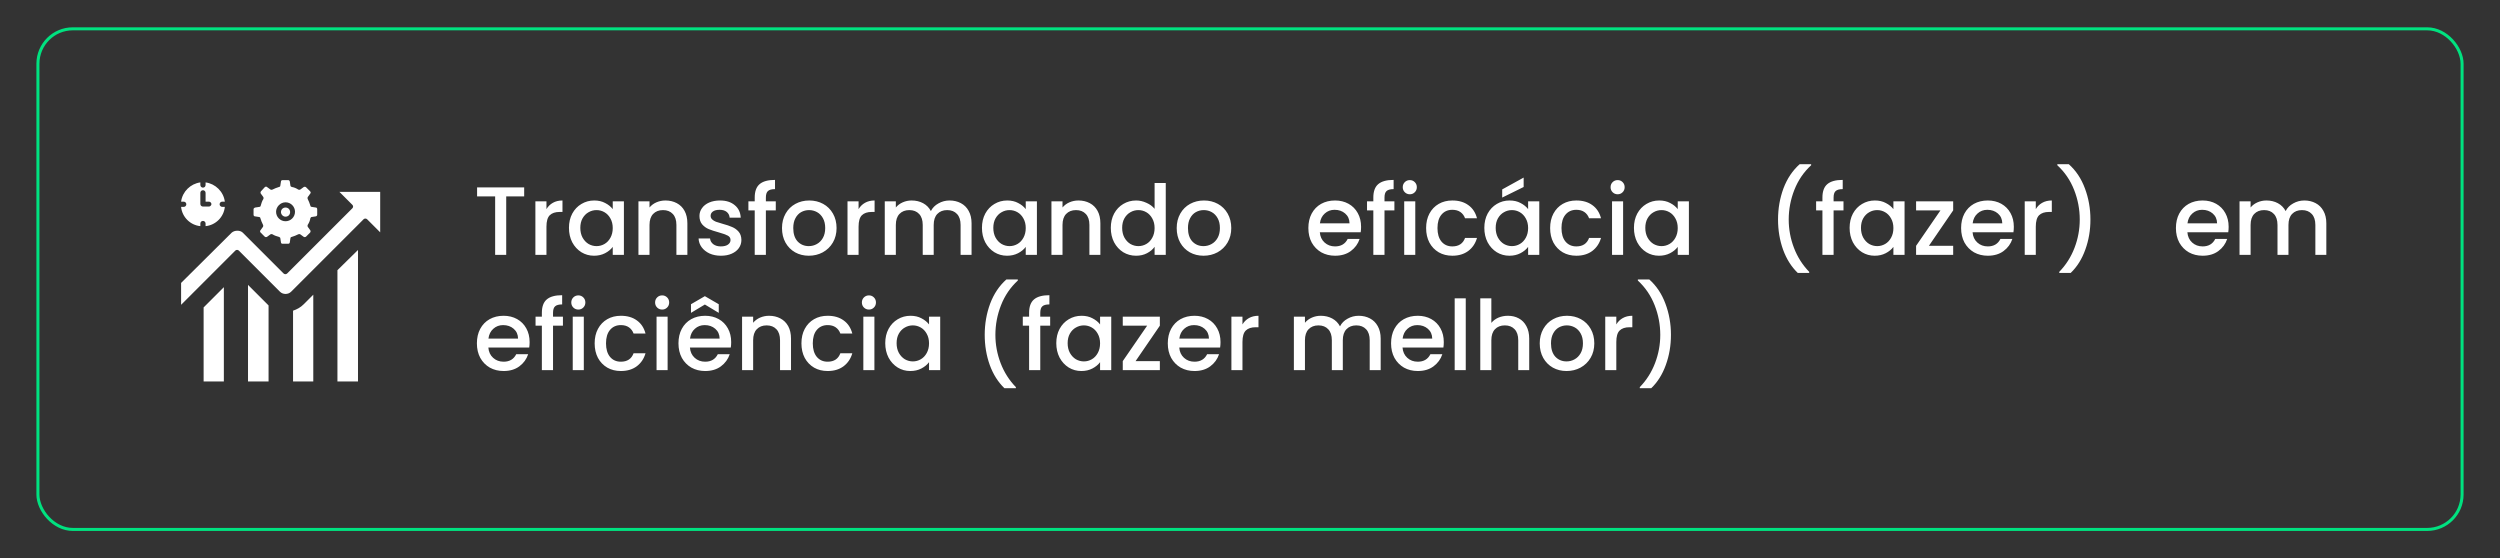 <svg xmlns="http://www.w3.org/2000/svg" fill="none" viewBox="0 0 824 184" height="184" width="824">
<rect x="0" y="0" width="824" height="184" fill="#333333" stroke="none"/>
<rect stroke="#00E280" rx="11.5" height="165" width="799" y="9.5" x="12.5"></rect>
<path fill="white" d="M94.114 71.415C94.974 71.415 95.62 70.77 95.62 69.909C95.62 69.049 94.974 68.403 94.114 68.403C93.253 68.403 92.608 69.049 92.608 69.909C92.608 70.662 93.253 71.415 94.114 71.415Z"></path>
<path fill="white" d="M84.002 71.308L85.4 71.523C85.615 71.523 85.83 71.738 85.83 71.953C86.046 72.706 86.368 73.459 86.691 74.105C86.799 74.32 86.799 74.535 86.691 74.75L85.83 75.933C85.615 76.148 85.723 76.471 85.938 76.686L87.229 77.977C87.444 78.192 87.767 78.192 87.982 78.085L89.165 77.224C89.38 77.117 89.596 77.117 89.811 77.224C90.456 77.655 91.209 77.87 91.962 78.085C92.177 78.192 92.392 78.3 92.392 78.515L92.608 79.914C92.608 80.236 92.93 80.344 93.145 80.344H94.974C95.297 80.344 95.512 80.129 95.512 79.914L95.727 78.515C95.727 78.3 95.942 78.085 96.158 78.085C96.911 77.87 97.664 77.547 98.309 77.224C98.524 77.117 98.74 77.117 98.955 77.224L100.138 78.085C100.353 78.192 100.676 78.192 100.891 77.977L102.182 76.686C102.397 76.471 102.397 76.148 102.289 75.933L101.429 74.75C101.321 74.535 101.321 74.32 101.429 74.105C101.859 73.459 102.182 72.706 102.289 71.953C102.397 71.738 102.505 71.523 102.72 71.523L104.118 71.308C104.441 71.2 104.549 70.985 104.549 70.77V68.941C104.549 68.618 104.333 68.403 104.118 68.403L102.72 68.188C102.505 68.188 102.289 67.973 102.289 67.758C102.074 67.005 101.752 66.251 101.429 65.606C101.321 65.391 101.321 65.176 101.429 64.961L102.289 63.777C102.505 63.562 102.397 63.239 102.182 63.024L100.891 61.733C100.676 61.518 100.353 61.518 100.138 61.626L98.955 62.486C98.74 62.594 98.524 62.594 98.309 62.486C97.664 62.056 96.911 61.733 96.158 61.626C95.942 61.518 95.727 61.411 95.727 61.196L95.512 59.797C95.405 59.474 95.189 59.367 94.974 59.367H93.145C92.823 59.367 92.608 59.582 92.608 59.797L92.392 61.196C92.392 61.411 92.177 61.626 91.962 61.626C91.209 61.841 90.456 62.164 89.811 62.486C89.596 62.594 89.38 62.594 89.165 62.486L87.982 61.626C87.767 61.411 87.444 61.518 87.229 61.733L86.046 63.024C85.83 63.239 85.83 63.562 85.938 63.777L86.799 64.961C86.906 65.176 86.906 65.391 86.799 65.606C86.368 66.251 86.153 67.005 85.938 67.758C85.938 67.973 85.723 68.188 85.508 68.188L84.109 68.403C83.786 68.511 83.571 68.726 83.571 68.941V70.77C83.571 71.093 83.786 71.308 84.002 71.308ZM94.114 66.682C95.835 66.682 97.233 68.08 97.233 69.802C97.233 71.523 95.835 72.921 94.114 72.921C92.392 72.921 90.994 71.523 90.994 69.802C90.994 68.188 92.392 66.682 94.114 66.682Z"></path>
<path fill="white" d="M111.864 63.239L116.167 67.542C116.274 67.65 116.382 67.865 116.382 68.08C116.382 68.295 116.274 68.511 116.167 68.618L94.652 90.133C94.329 90.456 93.791 90.456 93.468 90.133L80.021 76.686C79.161 75.826 77.332 75.826 76.364 76.686L59.69 93.253V100.461L77.547 82.603C77.87 82.28 78.408 82.28 78.73 82.603L92.285 96.158C93.253 97.126 94.974 97.126 95.942 96.158L119.824 72.276C120.147 71.953 120.685 71.953 121.008 72.276L125.311 76.579V63.239H111.864Z"></path>
<path fill="white" d="M73.782 125.741H67.112V101.321L73.782 94.651V125.741Z"></path>
<path fill="white" d="M111.218 125.741H117.996V82.388L111.218 89.058V125.741Z"></path>
<path fill="white" d="M103.258 125.741H96.588V102.397C97.879 101.967 99.062 101.321 100.03 100.353L103.258 97.126V125.741ZM88.52 125.741H81.743V93.898L88.197 100.353C88.305 100.461 88.412 100.568 88.52 100.676V125.741ZM72.383 67.327C72.383 66.897 72.706 66.467 73.244 66.467H74.105C73.674 63.132 70.985 60.55 67.758 60.12V60.98C67.758 61.411 67.435 61.841 66.897 61.841C66.467 61.841 66.036 61.518 66.036 60.98V60.12C62.809 60.55 60.12 63.132 59.69 66.467H60.55C60.98 66.467 61.411 66.789 61.411 67.327C61.411 67.758 61.088 68.188 60.55 68.188H59.69C60.012 71.523 62.702 74.212 66.036 74.535V73.674C66.036 73.244 66.359 72.814 66.897 72.814C67.327 72.814 67.758 73.136 67.758 73.674V74.535C71.093 74.212 73.782 71.523 74.105 68.188H73.136C72.706 68.08 72.383 67.758 72.383 67.327ZM68.833 68.08H66.897C66.467 68.08 66.036 67.758 66.036 67.22V63.562C66.036 63.132 66.359 62.702 66.897 62.702C67.327 62.702 67.758 63.024 67.758 63.562V66.467H68.833C69.264 66.467 69.694 66.789 69.694 67.327C69.586 67.758 69.264 68.08 68.833 68.08Z"></path>
<path fill="white" d="M172.768 61.76V64.736H166.848V84H163.2V64.736H157.248V61.76H172.768ZM180.111 68.928C180.644 68.032 181.348 67.339 182.223 66.848C183.119 66.336 184.175 66.08 185.391 66.08V69.856H184.463C183.033 69.856 181.945 70.219 181.199 70.944C180.473 71.669 180.111 72.928 180.111 74.72V84H176.463V66.368H180.111V68.928ZM187.528 75.104C187.528 73.333 187.89 71.765 188.616 70.4C189.362 69.035 190.365 67.979 191.624 67.232C192.904 66.464 194.312 66.08 195.848 66.08C197.234 66.08 198.44 66.357 199.464 66.912C200.509 67.445 201.341 68.117 201.96 68.928V66.368H205.64V84H201.96V81.376C201.341 82.208 200.498 82.901 199.432 83.456C198.365 84.011 197.149 84.288 195.784 84.288C194.269 84.288 192.882 83.904 191.624 83.136C190.365 82.347 189.362 81.259 188.616 79.872C187.89 78.464 187.528 76.875 187.528 75.104ZM201.96 75.168C201.96 73.952 201.704 72.896 201.192 72C200.701 71.104 200.05 70.421 199.24 69.952C198.429 69.483 197.554 69.248 196.616 69.248C195.677 69.248 194.802 69.483 193.992 69.952C193.181 70.4 192.52 71.072 192.008 71.968C191.517 72.843 191.272 73.888 191.272 75.104C191.272 76.32 191.517 77.387 192.008 78.304C192.52 79.221 193.181 79.925 193.992 80.416C194.824 80.885 195.698 81.12 196.616 81.12C197.554 81.12 198.429 80.885 199.24 80.416C200.05 79.947 200.701 79.264 201.192 78.368C201.704 77.451 201.96 76.384 201.96 75.168ZM219.327 66.08C220.714 66.08 221.951 66.368 223.039 66.944C224.149 67.52 225.013 68.373 225.631 69.504C226.25 70.635 226.559 72 226.559 73.6V84H222.943V74.144C222.943 72.565 222.549 71.36 221.759 70.528C220.97 69.675 219.893 69.248 218.527 69.248C217.162 69.248 216.074 69.675 215.263 70.528C214.474 71.36 214.079 72.565 214.079 74.144V84H210.431V66.368H214.079V68.384C214.677 67.659 215.434 67.093 216.351 66.688C217.29 66.283 218.282 66.08 219.327 66.08ZM237.613 84.288C236.226 84.288 234.978 84.043 233.869 83.552C232.781 83.04 231.917 82.357 231.277 81.504C230.637 80.629 230.295 79.659 230.253 78.592H234.029C234.093 79.339 234.445 79.968 235.085 80.48C235.746 80.971 236.567 81.216 237.549 81.216C238.573 81.216 239.362 81.024 239.917 80.64C240.493 80.235 240.781 79.723 240.781 79.104C240.781 78.443 240.461 77.952 239.821 77.632C239.202 77.312 238.21 76.96 236.845 76.576C235.522 76.213 234.445 75.861 233.613 75.52C232.781 75.179 232.055 74.656 231.437 73.952C230.839 73.248 230.541 72.32 230.541 71.168C230.541 70.229 230.818 69.376 231.373 68.608C231.927 67.819 232.717 67.2 233.741 66.752C234.786 66.304 235.981 66.08 237.325 66.08C239.33 66.08 240.941 66.592 242.157 67.616C243.394 68.619 244.055 69.995 244.141 71.744H240.493C240.429 70.955 240.109 70.325 239.533 69.856C238.957 69.387 238.178 69.152 237.197 69.152C236.237 69.152 235.501 69.333 234.989 69.696C234.477 70.059 234.221 70.539 234.221 71.136C234.221 71.605 234.391 72 234.733 72.32C235.074 72.64 235.49 72.896 235.981 73.088C236.471 73.259 237.197 73.483 238.157 73.76C239.437 74.101 240.482 74.453 241.293 74.816C242.125 75.157 242.839 75.669 243.437 76.352C244.034 77.035 244.343 77.941 244.365 79.072C244.365 80.075 244.087 80.971 243.533 81.76C242.978 82.549 242.189 83.168 241.165 83.616C240.162 84.064 238.978 84.288 237.613 84.288ZM255.698 69.344H252.434V84H248.754V69.344H246.674V66.368H248.754V65.12C248.754 63.093 249.288 61.621 250.354 60.704C251.442 59.765 253.138 59.296 255.442 59.296V62.336C254.333 62.336 253.554 62.549 253.106 62.976C252.658 63.381 252.434 64.096 252.434 65.12V66.368H255.698V69.344ZM266.579 84.288C264.915 84.288 263.411 83.915 262.067 83.168C260.723 82.4 259.667 81.333 258.899 79.968C258.131 78.581 257.747 76.981 257.747 75.168C257.747 73.376 258.142 71.787 258.931 70.4C259.721 69.013 260.798 67.947 262.163 67.2C263.529 66.453 265.054 66.08 266.739 66.08C268.425 66.08 269.95 66.453 271.315 67.2C272.681 67.947 273.758 69.013 274.547 70.4C275.337 71.787 275.731 73.376 275.731 75.168C275.731 76.96 275.326 78.549 274.515 79.936C273.705 81.323 272.595 82.4 271.187 83.168C269.801 83.915 268.265 84.288 266.579 84.288ZM266.579 81.12C267.518 81.12 268.393 80.896 269.203 80.448C270.035 80 270.707 79.328 271.219 78.432C271.731 77.536 271.987 76.448 271.987 75.168C271.987 73.888 271.742 72.811 271.251 71.936C270.761 71.04 270.11 70.368 269.299 69.92C268.489 69.472 267.614 69.248 266.675 69.248C265.737 69.248 264.862 69.472 264.051 69.92C263.262 70.368 262.633 71.04 262.163 71.936C261.694 72.811 261.459 73.888 261.459 75.168C261.459 77.067 261.939 78.539 262.899 79.584C263.881 80.608 265.107 81.12 266.579 81.12ZM282.986 68.928C283.519 68.032 284.223 67.339 285.098 66.848C285.994 66.336 287.05 66.08 288.266 66.08V69.856H287.338C285.908 69.856 284.82 70.219 284.074 70.944C283.348 71.669 282.986 72.928 282.986 74.72V84H279.338V66.368H282.986V68.928ZM312.963 66.08C314.349 66.08 315.587 66.368 316.675 66.944C317.784 67.52 318.648 68.373 319.267 69.504C319.907 70.635 320.227 72 320.227 73.6V84H316.611V74.144C316.611 72.565 316.216 71.36 315.427 70.528C314.637 69.675 313.56 69.248 312.195 69.248C310.829 69.248 309.741 69.675 308.931 70.528C308.141 71.36 307.747 72.565 307.747 74.144V84H304.131V74.144C304.131 72.565 303.736 71.36 302.947 70.528C302.157 69.675 301.08 69.248 299.715 69.248C298.349 69.248 297.261 69.675 296.451 70.528C295.661 71.36 295.267 72.565 295.267 74.144V84H291.619V66.368H295.267V68.384C295.864 67.659 296.621 67.093 297.539 66.688C298.456 66.283 299.437 66.08 300.483 66.08C301.891 66.08 303.149 66.379 304.259 66.976C305.368 67.573 306.221 68.437 306.819 69.568C307.352 68.501 308.184 67.659 309.315 67.04C310.445 66.4 311.661 66.08 312.963 66.08ZM323.653 75.104C323.653 73.333 324.015 71.765 324.741 70.4C325.487 69.035 326.49 67.979 327.749 67.232C329.029 66.464 330.437 66.08 331.973 66.08C333.359 66.08 334.565 66.357 335.589 66.912C336.634 67.445 337.466 68.117 338.085 68.928V66.368H341.765V84H338.085V81.376C337.466 82.208 336.623 82.901 335.557 83.456C334.49 84.011 333.274 84.288 331.909 84.288C330.394 84.288 329.007 83.904 327.749 83.136C326.49 82.347 325.487 81.259 324.741 79.872C324.015 78.464 323.653 76.875 323.653 75.104ZM338.085 75.168C338.085 73.952 337.829 72.896 337.317 72C336.826 71.104 336.175 70.421 335.365 69.952C334.554 69.483 333.679 69.248 332.741 69.248C331.802 69.248 330.927 69.483 330.117 69.952C329.306 70.4 328.645 71.072 328.133 71.968C327.642 72.843 327.397 73.888 327.397 75.104C327.397 76.32 327.642 77.387 328.133 78.304C328.645 79.221 329.306 79.925 330.117 80.416C330.949 80.885 331.823 81.12 332.741 81.12C333.679 81.12 334.554 80.885 335.365 80.416C336.175 79.947 336.826 79.264 337.317 78.368C337.829 77.451 338.085 76.384 338.085 75.168ZM355.452 66.08C356.839 66.08 358.076 66.368 359.164 66.944C360.274 67.52 361.138 68.373 361.756 69.504C362.375 70.635 362.684 72 362.684 73.6V84H359.068V74.144C359.068 72.565 358.674 71.36 357.884 70.528C357.095 69.675 356.018 69.248 354.652 69.248C353.287 69.248 352.199 69.675 351.388 70.528C350.599 71.36 350.204 72.565 350.204 74.144V84H346.556V66.368H350.204V68.384C350.802 67.659 351.559 67.093 352.476 66.688C353.415 66.283 354.407 66.08 355.452 66.08ZM366.122 75.104C366.122 73.333 366.484 71.765 367.21 70.4C367.956 69.035 368.959 67.979 370.218 67.232C371.498 66.464 372.916 66.08 374.474 66.08C375.626 66.08 376.756 66.336 377.866 66.848C378.996 67.339 379.892 68 380.554 68.832V60.32H384.234V84H380.554V81.344C379.956 82.197 379.124 82.901 378.058 83.456C377.012 84.011 375.807 84.288 374.442 84.288C372.906 84.288 371.498 83.904 370.218 83.136C368.959 82.347 367.956 81.259 367.21 79.872C366.484 78.464 366.122 76.875 366.122 75.104ZM380.554 75.168C380.554 73.952 380.298 72.896 379.786 72C379.295 71.104 378.644 70.421 377.834 69.952C377.023 69.483 376.148 69.248 375.21 69.248C374.271 69.248 373.396 69.483 372.586 69.952C371.775 70.4 371.114 71.072 370.602 71.968C370.111 72.843 369.866 73.888 369.866 75.104C369.866 76.32 370.111 77.387 370.602 78.304C371.114 79.221 371.775 79.925 372.586 80.416C373.418 80.885 374.292 81.12 375.21 81.12C376.148 81.12 377.023 80.885 377.834 80.416C378.644 79.947 379.295 79.264 379.786 78.368C380.298 77.451 380.554 76.384 380.554 75.168ZM396.673 84.288C395.009 84.288 393.505 83.915 392.161 83.168C390.817 82.4 389.761 81.333 388.993 79.968C388.225 78.581 387.841 76.981 387.841 75.168C387.841 73.376 388.236 71.787 389.025 70.4C389.814 69.013 390.892 67.947 392.257 67.2C393.622 66.453 395.148 66.08 396.833 66.08C398.518 66.08 400.044 66.453 401.409 67.2C402.774 67.947 403.852 69.013 404.641 70.4C405.43 71.787 405.825 73.376 405.825 75.168C405.825 76.96 405.42 78.549 404.609 79.936C403.798 81.323 402.689 82.4 401.281 83.168C399.894 83.915 398.358 84.288 396.673 84.288ZM396.673 81.12C397.612 81.12 398.486 80.896 399.297 80.448C400.129 80 400.801 79.328 401.313 78.432C401.825 77.536 402.081 76.448 402.081 75.168C402.081 73.888 401.836 72.811 401.345 71.936C400.854 71.04 400.204 70.368 399.393 69.92C398.582 69.472 397.708 69.248 396.769 69.248C395.83 69.248 394.956 69.472 394.145 69.92C393.356 70.368 392.726 71.04 392.257 71.936C391.788 72.811 391.553 73.888 391.553 75.168C391.553 77.067 392.033 78.539 392.993 79.584C393.974 80.608 395.201 81.12 396.673 81.12ZM448.612 74.752C448.612 75.413 448.569 76.011 448.484 76.544H435.012C435.119 77.952 435.641 79.083 436.58 79.936C437.519 80.789 438.671 81.216 440.036 81.216C441.999 81.216 443.385 80.395 444.196 78.752H448.132C447.599 80.373 446.628 81.707 445.22 82.752C443.833 83.776 442.105 84.288 440.036 84.288C438.351 84.288 436.836 83.915 435.492 83.168C434.169 82.4 433.124 81.333 432.356 79.968C431.609 78.581 431.236 76.981 431.236 75.168C431.236 73.355 431.599 71.765 432.324 70.4C433.071 69.013 434.105 67.947 435.428 67.2C436.772 66.453 438.308 66.08 440.036 66.08C441.7 66.08 443.183 66.443 444.484 67.168C445.785 67.893 446.799 68.917 447.524 70.24C448.249 71.541 448.612 73.045 448.612 74.752ZM444.804 73.6C444.783 72.256 444.303 71.179 443.364 70.368C442.425 69.557 441.263 69.152 439.876 69.152C438.617 69.152 437.54 69.557 436.644 70.368C435.748 71.157 435.215 72.235 435.044 73.6H444.804ZM459.594 69.344H456.33V84H452.65V69.344H450.57V66.368H452.65V65.12C452.65 63.093 453.183 61.621 454.25 60.704C455.338 59.765 457.034 59.296 459.338 59.296V62.336C458.229 62.336 457.45 62.549 457.002 62.976C456.554 63.381 456.33 64.096 456.33 65.12V66.368H459.594V69.344ZM464.683 64.032C464.022 64.032 463.467 63.808 463.019 63.36C462.571 62.912 462.347 62.357 462.347 61.696C462.347 61.035 462.571 60.48 463.019 60.032C463.467 59.584 464.022 59.36 464.683 59.36C465.323 59.36 465.867 59.584 466.315 60.032C466.763 60.48 466.987 61.035 466.987 61.696C466.987 62.357 466.763 62.912 466.315 63.36C465.867 63.808 465.323 64.032 464.683 64.032ZM466.475 66.368V84H462.827V66.368H466.475ZM470.049 75.168C470.049 73.355 470.411 71.765 471.137 70.4C471.883 69.013 472.907 67.947 474.209 67.2C475.51 66.453 477.003 66.08 478.689 66.08C480.822 66.08 482.582 66.592 483.969 67.616C485.377 68.619 486.326 70.059 486.817 71.936H482.881C482.561 71.061 482.049 70.379 481.345 69.888C480.641 69.397 479.755 69.152 478.689 69.152C477.195 69.152 476.001 69.685 475.105 70.752C474.23 71.797 473.793 73.269 473.793 75.168C473.793 77.067 474.23 78.549 475.105 79.616C476.001 80.683 477.195 81.216 478.689 81.216C480.801 81.216 482.198 80.288 482.881 78.432H486.817C486.305 80.224 485.345 81.653 483.937 82.72C482.529 83.765 480.779 84.288 478.689 84.288C477.003 84.288 475.51 83.915 474.209 83.168C472.907 82.4 471.883 81.333 471.137 79.968C470.411 78.581 470.049 76.981 470.049 75.168ZM489.236 75.104C489.236 73.333 489.599 71.765 490.324 70.4C491.071 69.035 492.073 67.979 493.332 67.232C494.612 66.464 496.02 66.08 497.556 66.08C498.943 66.08 500.148 66.357 501.172 66.912C502.217 67.445 503.049 68.117 503.668 68.928V66.368H507.348V84H503.668V81.376C503.049 82.208 502.207 82.901 501.14 83.456C500.073 84.011 498.857 84.288 497.492 84.288C495.977 84.288 494.591 83.904 493.332 83.136C492.073 82.347 491.071 81.259 490.324 79.872C489.599 78.464 489.236 76.875 489.236 75.104ZM503.668 75.168C503.668 73.952 503.412 72.896 502.9 72C502.409 71.104 501.759 70.421 500.948 69.952C500.137 69.483 499.263 69.248 498.324 69.248C497.385 69.248 496.511 69.483 495.7 69.952C494.889 70.4 494.228 71.072 493.716 71.968C493.225 72.843 492.98 73.888 492.98 75.104C492.98 76.32 493.225 77.387 493.716 78.304C494.228 79.221 494.889 79.925 495.7 80.416C496.532 80.885 497.407 81.12 498.324 81.12C499.263 81.12 500.137 80.885 500.948 80.416C501.759 79.947 502.409 79.264 502.9 78.368C503.412 77.451 503.668 76.384 503.668 75.168ZM502.196 61.632L495.124 65.12V62.432L502.196 58.528V61.632ZM510.924 75.168C510.924 73.355 511.286 71.765 512.012 70.4C512.758 69.013 513.782 67.947 515.084 67.2C516.385 66.453 517.878 66.08 519.564 66.08C521.697 66.08 523.457 66.592 524.844 67.616C526.252 68.619 527.201 70.059 527.692 71.936H523.756C523.436 71.061 522.924 70.379 522.22 69.888C521.516 69.397 520.63 69.152 519.564 69.152C518.07 69.152 516.876 69.685 515.98 70.752C515.105 71.797 514.668 73.269 514.668 75.168C514.668 77.067 515.105 78.549 515.98 79.616C516.876 80.683 518.07 81.216 519.564 81.216C521.676 81.216 523.073 80.288 523.756 78.432H527.692C527.18 80.224 526.22 81.653 524.812 82.72C523.404 83.765 521.654 84.288 519.564 84.288C517.878 84.288 516.385 83.915 515.084 83.168C513.782 82.4 512.758 81.333 512.012 79.968C511.286 78.581 510.924 76.981 510.924 75.168ZM533.183 64.032C532.522 64.032 531.967 63.808 531.519 63.36C531.071 62.912 530.847 62.357 530.847 61.696C530.847 61.035 531.071 60.48 531.519 60.032C531.967 59.584 532.522 59.36 533.183 59.36C533.823 59.36 534.367 59.584 534.815 60.032C535.263 60.48 535.487 61.035 535.487 61.696C535.487 62.357 535.263 62.912 534.815 63.36C534.367 63.808 533.823 64.032 533.183 64.032ZM534.975 66.368V84H531.327V66.368H534.975ZM538.549 75.104C538.549 73.333 538.911 71.765 539.637 70.4C540.383 69.035 541.386 67.979 542.645 67.232C543.925 66.464 545.333 66.08 546.869 66.08C548.255 66.08 549.461 66.357 550.485 66.912C551.53 67.445 552.362 68.117 552.981 68.928V66.368H556.661V84H552.981V81.376C552.362 82.208 551.519 82.901 550.453 83.456C549.386 84.011 548.17 84.288 546.805 84.288C545.29 84.288 543.903 83.904 542.645 83.136C541.386 82.347 540.383 81.259 539.637 79.872C538.911 78.464 538.549 76.875 538.549 75.104ZM552.981 75.168C552.981 73.952 552.725 72.896 552.213 72C551.722 71.104 551.071 70.421 550.261 69.952C549.45 69.483 548.575 69.248 547.637 69.248C546.698 69.248 545.823 69.483 545.013 69.952C544.202 70.4 543.541 71.072 543.029 71.968C542.538 72.843 542.293 73.888 542.293 75.104C542.293 76.32 542.538 77.387 543.029 78.304C543.541 79.221 544.202 79.925 545.013 80.416C545.845 80.885 546.719 81.12 547.637 81.12C548.575 81.12 549.45 80.885 550.261 80.416C551.071 79.947 551.722 79.264 552.213 78.368C552.725 77.451 552.981 76.384 552.981 75.168ZM592.537 89.952C590.446 87.947 588.836 85.397 587.705 82.304C586.596 79.211 586.041 75.893 586.041 72.352C586.041 68.725 586.638 65.301 587.833 62.08C589.049 58.859 590.83 56.203 593.177 54.112H596.953V54.464C594.5 56.725 592.654 59.435 591.417 62.592C590.18 65.749 589.561 69.003 589.561 72.352C589.561 75.573 590.137 78.688 591.289 81.696C592.441 84.704 594.116 87.339 596.313 89.6V89.952H592.537ZM607.615 69.344H604.351V84H600.671V69.344H598.591V66.368H600.671V65.12C600.671 63.093 601.204 61.621 602.271 60.704C603.359 59.765 605.055 59.296 607.359 59.296V62.336C606.25 62.336 605.471 62.549 605.023 62.976C604.575 63.381 604.351 64.096 604.351 65.12V66.368H607.615V69.344ZM609.632 75.104C609.632 73.333 609.995 71.765 610.72 70.4C611.467 69.035 612.469 67.979 613.728 67.232C615.008 66.464 616.416 66.08 617.952 66.08C619.339 66.08 620.544 66.357 621.568 66.912C622.613 67.445 623.445 68.117 624.064 68.928V66.368H627.744V84H624.064V81.376C623.445 82.208 622.603 82.901 621.536 83.456C620.469 84.011 619.253 84.288 617.888 84.288C616.373 84.288 614.987 83.904 613.728 83.136C612.469 82.347 611.467 81.259 610.72 79.872C609.995 78.464 609.632 76.875 609.632 75.104ZM624.064 75.168C624.064 73.952 623.808 72.896 623.296 72C622.805 71.104 622.155 70.421 621.344 69.952C620.533 69.483 619.659 69.248 618.72 69.248C617.781 69.248 616.907 69.483 616.096 69.952C615.285 70.4 614.624 71.072 614.112 71.968C613.621 72.843 613.376 73.888 613.376 75.104C613.376 76.32 613.621 77.387 614.112 78.304C614.624 79.221 615.285 79.925 616.096 80.416C616.928 80.885 617.803 81.12 618.72 81.12C619.659 81.12 620.533 80.885 621.344 80.416C622.155 79.947 622.805 79.264 623.296 78.368C623.808 77.451 624.064 76.384 624.064 75.168ZM635.767 81.024H643.767V84H631.543V81.024L639.575 69.344H631.543V66.368H643.767V69.344L635.767 81.024ZM663.758 74.752C663.758 75.413 663.715 76.011 663.63 76.544H650.158C650.265 77.952 650.787 79.083 651.726 79.936C652.665 80.789 653.817 81.216 655.182 81.216C657.145 81.216 658.531 80.395 659.342 78.752H663.278C662.745 80.373 661.774 81.707 660.366 82.752C658.979 83.776 657.251 84.288 655.182 84.288C653.497 84.288 651.982 83.915 650.638 83.168C649.315 82.4 648.27 81.333 647.502 79.968C646.755 78.581 646.382 76.981 646.382 75.168C646.382 73.355 646.745 71.765 647.47 70.4C648.217 69.013 649.251 67.947 650.574 67.2C651.918 66.453 653.454 66.08 655.182 66.08C656.846 66.08 658.329 66.443 659.63 67.168C660.931 67.893 661.945 68.917 662.67 70.24C663.395 71.541 663.758 73.045 663.758 74.752ZM659.95 73.6C659.929 72.256 659.449 71.179 658.51 70.368C657.571 69.557 656.409 69.152 655.022 69.152C653.763 69.152 652.686 69.557 651.79 70.368C650.894 71.157 650.361 72.235 650.19 73.6H659.95ZM670.996 68.928C671.529 68.032 672.233 67.339 673.108 66.848C674.004 66.336 675.06 66.08 676.276 66.08V69.856H675.348C673.919 69.856 672.831 70.219 672.084 70.944C671.359 71.669 670.996 72.928 670.996 74.72V84H667.348V66.368H670.996V68.928ZM678.733 89.952V89.6C680.931 87.339 682.605 84.704 683.757 81.696C684.909 78.688 685.485 75.573 685.485 72.352C685.485 69.003 684.867 65.749 683.629 62.592C682.392 59.435 680.547 56.725 678.093 54.464V54.112H681.869C684.216 56.203 685.987 58.859 687.181 62.08C688.397 65.301 689.005 68.725 689.005 72.352C689.005 75.893 688.44 79.211 687.309 82.304C686.2 85.397 684.6 87.947 682.509 89.952H678.733ZM734.56 74.752C734.56 75.413 734.517 76.011 734.432 76.544H720.96C721.067 77.952 721.589 79.083 722.528 79.936C723.467 80.789 724.619 81.216 725.984 81.216C727.947 81.216 729.333 80.395 730.144 78.752H734.08C733.547 80.373 732.576 81.707 731.168 82.752C729.781 83.776 728.053 84.288 725.984 84.288C724.299 84.288 722.784 83.915 721.44 83.168C720.117 82.4 719.072 81.333 718.304 79.968C717.557 78.581 717.184 76.981 717.184 75.168C717.184 73.355 717.547 71.765 718.272 70.4C719.019 69.013 720.053 67.947 721.376 67.2C722.72 66.453 724.256 66.08 725.984 66.08C727.648 66.08 729.131 66.443 730.432 67.168C731.733 67.893 732.747 68.917 733.472 70.24C734.197 71.541 734.56 73.045 734.56 74.752ZM730.752 73.6C730.731 72.256 730.251 71.179 729.312 70.368C728.373 69.557 727.211 69.152 725.824 69.152C724.565 69.152 723.488 69.557 722.592 70.368C721.696 71.157 721.163 72.235 720.992 73.6H730.752ZM759.494 66.08C760.881 66.08 762.118 66.368 763.206 66.944C764.315 67.52 765.179 68.373 765.798 69.504C766.438 70.635 766.758 72 766.758 73.6V84H763.142V74.144C763.142 72.565 762.747 71.36 761.958 70.528C761.169 69.675 760.091 69.248 758.726 69.248C757.361 69.248 756.273 69.675 755.462 70.528C754.673 71.36 754.278 72.565 754.278 74.144V84H750.662V74.144C750.662 72.565 750.267 71.36 749.478 70.528C748.689 69.675 747.611 69.248 746.246 69.248C744.881 69.248 743.793 69.675 742.982 70.528C742.193 71.36 741.798 72.565 741.798 74.144V84H738.15V66.368H741.798V68.384C742.395 67.659 743.153 67.093 744.07 66.688C744.987 66.283 745.969 66.08 747.014 66.08C748.422 66.08 749.681 66.379 750.79 66.976C751.899 67.573 752.753 68.437 753.35 69.568C753.883 68.501 754.715 67.659 755.846 67.04C756.977 66.4 758.193 66.08 759.494 66.08ZM174.56 112.752C174.56 113.413 174.517 114.011 174.432 114.544H160.96C161.067 115.952 161.589 117.083 162.528 117.936C163.467 118.789 164.619 119.216 165.984 119.216C167.947 119.216 169.333 118.395 170.144 116.752H174.08C173.547 118.373 172.576 119.707 171.168 120.752C169.781 121.776 168.053 122.288 165.984 122.288C164.299 122.288 162.784 121.915 161.44 121.168C160.117 120.4 159.072 119.333 158.304 117.968C157.557 116.581 157.184 114.981 157.184 113.168C157.184 111.355 157.547 109.765 158.272 108.4C159.019 107.013 160.053 105.947 161.376 105.2C162.72 104.453 164.256 104.08 165.984 104.08C167.648 104.08 169.131 104.443 170.432 105.168C171.733 105.893 172.747 106.917 173.472 108.24C174.197 109.541 174.56 111.045 174.56 112.752ZM170.752 111.6C170.731 110.256 170.251 109.179 169.312 108.368C168.373 107.557 167.211 107.152 165.824 107.152C164.565 107.152 163.488 107.557 162.592 108.368C161.696 109.157 161.163 110.235 160.992 111.6H170.752ZM185.542 107.344H182.278V122H178.598V107.344H176.518V104.368H178.598V103.12C178.598 101.093 179.131 99.621 180.198 98.704C181.286 97.765 182.982 97.296 185.286 97.296V100.336C184.177 100.336 183.398 100.549 182.95 100.976C182.502 101.381 182.278 102.096 182.278 103.12V104.368H185.542V107.344ZM190.631 102.032C189.97 102.032 189.415 101.808 188.967 101.36C188.519 100.912 188.295 100.357 188.295 99.696C188.295 99.035 188.519 98.48 188.967 98.032C189.415 97.584 189.97 97.36 190.631 97.36C191.271 97.36 191.815 97.584 192.263 98.032C192.711 98.48 192.935 99.035 192.935 99.696C192.935 100.357 192.711 100.912 192.263 101.36C191.815 101.808 191.271 102.032 190.631 102.032ZM192.423 104.368V122H188.775V104.368H192.423ZM195.997 113.168C195.997 111.355 196.359 109.765 197.085 108.4C197.831 107.013 198.855 105.947 200.157 105.2C201.458 104.453 202.951 104.08 204.637 104.08C206.77 104.08 208.53 104.592 209.917 105.616C211.325 106.619 212.274 108.059 212.765 109.936H208.829C208.509 109.061 207.997 108.379 207.293 107.888C206.589 107.397 205.703 107.152 204.637 107.152C203.143 107.152 201.949 107.685 201.053 108.752C200.178 109.797 199.741 111.269 199.741 113.168C199.741 115.067 200.178 116.549 201.053 117.616C201.949 118.683 203.143 119.216 204.637 119.216C206.749 119.216 208.146 118.288 208.829 116.432H212.765C212.253 118.224 211.293 119.653 209.885 120.72C208.477 121.765 206.727 122.288 204.637 122.288C202.951 122.288 201.458 121.915 200.157 121.168C198.855 120.4 197.831 119.333 197.085 117.968C196.359 116.581 195.997 114.981 195.997 113.168ZM218.256 102.032C217.595 102.032 217.04 101.808 216.592 101.36C216.144 100.912 215.92 100.357 215.92 99.696C215.92 99.035 216.144 98.48 216.592 98.032C217.04 97.584 217.595 97.36 218.256 97.36C218.896 97.36 219.44 97.584 219.888 98.032C220.336 98.48 220.56 99.035 220.56 99.696C220.56 100.357 220.336 100.912 219.888 101.36C219.44 101.808 218.896 102.032 218.256 102.032ZM220.048 104.368V122H216.4V104.368H220.048ZM240.998 112.752C240.998 113.413 240.955 114.011 240.87 114.544H227.398C227.504 115.952 228.027 117.083 228.966 117.936C229.904 118.789 231.056 119.216 232.422 119.216C234.384 119.216 235.771 118.395 236.582 116.752H240.517C239.984 118.373 239.014 119.707 237.606 120.752C236.219 121.776 234.491 122.288 232.422 122.288C230.736 122.288 229.222 121.915 227.878 121.168C226.555 120.4 225.51 119.333 224.742 117.968C223.995 116.581 223.622 114.981 223.622 113.168C223.622 111.355 223.984 109.765 224.71 108.4C225.456 107.013 226.491 105.947 227.814 105.2C229.158 104.453 230.694 104.08 232.422 104.08C234.086 104.08 235.568 104.443 236.87 105.168C238.171 105.893 239.184 106.917 239.91 108.24C240.635 109.541 240.998 111.045 240.998 112.752ZM237.19 111.6C237.168 110.256 236.688 109.179 235.75 108.368C234.811 107.557 233.648 107.152 232.262 107.152C231.003 107.152 229.926 107.557 229.03 108.368C228.134 109.157 227.6 110.235 227.43 111.6H237.19ZM232.326 100.368L227.75 103.12V100.272L232.326 97.616L236.902 100.272V103.12L232.326 100.368ZM253.484 104.08C254.87 104.08 256.108 104.368 257.196 104.944C258.305 105.52 259.169 106.373 259.788 107.504C260.406 108.635 260.716 110 260.716 111.6V122H257.1V112.144C257.1 110.565 256.705 109.36 255.916 108.528C255.126 107.675 254.049 107.248 252.684 107.248C251.318 107.248 250.23 107.675 249.42 108.528C248.63 109.36 248.236 110.565 248.236 112.144V122H244.588V104.368H248.236V106.384C248.833 105.659 249.59 105.093 250.508 104.688C251.446 104.283 252.438 104.08 253.484 104.08ZM264.153 113.168C264.153 111.355 264.515 109.765 265.241 108.4C265.987 107.013 267.011 105.947 268.313 105.2C269.614 104.453 271.107 104.08 272.793 104.08C274.926 104.08 276.686 104.592 278.073 105.616C279.481 106.619 280.43 108.059 280.921 109.936H276.985C276.665 109.061 276.153 108.379 275.449 107.888C274.745 107.397 273.859 107.152 272.793 107.152C271.299 107.152 270.105 107.685 269.209 108.752C268.334 109.797 267.897 111.269 267.897 113.168C267.897 115.067 268.334 116.549 269.209 117.616C270.105 118.683 271.299 119.216 272.793 119.216C274.905 119.216 276.302 118.288 276.985 116.432H280.921C280.409 118.224 279.449 119.653 278.041 120.72C276.633 121.765 274.883 122.288 272.793 122.288C271.107 122.288 269.614 121.915 268.313 121.168C267.011 120.4 265.987 119.333 265.241 117.968C264.515 116.581 264.153 114.981 264.153 113.168ZM286.412 102.032C285.751 102.032 285.196 101.808 284.748 101.36C284.3 100.912 284.076 100.357 284.076 99.696C284.076 99.035 284.3 98.48 284.748 98.032C285.196 97.584 285.751 97.36 286.412 97.36C287.052 97.36 287.596 97.584 288.044 98.032C288.492 98.48 288.716 99.035 288.716 99.696C288.716 100.357 288.492 100.912 288.044 101.36C287.596 101.808 287.052 102.032 286.412 102.032ZM288.204 104.368V122H284.556V104.368H288.204ZM291.778 113.104C291.778 111.333 292.14 109.765 292.866 108.4C293.612 107.035 294.615 105.979 295.874 105.232C297.154 104.464 298.562 104.08 300.098 104.08C301.484 104.08 302.69 104.357 303.714 104.912C304.759 105.445 305.591 106.117 306.21 106.928V104.368H309.89V122H306.21V119.376C305.591 120.208 304.748 120.901 303.682 121.456C302.615 122.011 301.399 122.288 300.034 122.288C298.519 122.288 297.132 121.904 295.874 121.136C294.615 120.347 293.612 119.259 292.866 117.872C292.14 116.464 291.778 114.875 291.778 113.104ZM306.21 113.168C306.21 111.952 305.954 110.896 305.442 110C304.951 109.104 304.3 108.421 303.49 107.952C302.679 107.483 301.804 107.248 300.866 107.248C299.927 107.248 299.052 107.483 298.242 107.952C297.431 108.4 296.77 109.072 296.258 109.968C295.767 110.843 295.522 111.888 295.522 113.104C295.522 114.32 295.767 115.387 296.258 116.304C296.77 117.221 297.431 117.925 298.242 118.416C299.074 118.885 299.948 119.12 300.866 119.12C301.804 119.12 302.679 118.885 303.49 118.416C304.3 117.947 304.951 117.264 305.442 116.368C305.954 115.451 306.21 114.384 306.21 113.168ZM331.058 127.952C328.967 125.947 327.356 123.397 326.226 120.304C325.116 117.211 324.562 113.893 324.562 110.352C324.562 106.725 325.159 103.301 326.354 100.08C327.57 96.859 329.351 94.203 331.698 92.112H335.474V92.464C333.02 94.725 331.175 97.435 329.938 100.592C328.7 103.749 328.082 107.003 328.082 110.352C328.082 113.573 328.658 116.688 329.81 119.696C330.962 122.704 332.636 125.339 334.834 127.6V127.952H331.058ZM346.136 107.344H342.872V122H339.192V107.344H337.112V104.368H339.192V103.12C339.192 101.093 339.725 99.621 340.792 98.704C341.88 97.765 343.576 97.296 345.88 97.296V100.336C344.77 100.336 343.992 100.549 343.544 100.976C343.096 101.381 342.872 102.096 342.872 103.12V104.368H346.136V107.344ZM348.153 113.104C348.153 111.333 348.515 109.765 349.241 108.4C349.987 107.035 350.99 105.979 352.249 105.232C353.529 104.464 354.937 104.08 356.473 104.08C357.859 104.08 359.065 104.357 360.089 104.912C361.134 105.445 361.966 106.117 362.585 106.928V104.368H366.265V122H362.585V119.376C361.966 120.208 361.123 120.901 360.057 121.456C358.99 122.011 357.774 122.288 356.409 122.288C354.894 122.288 353.507 121.904 352.249 121.136C350.99 120.347 349.987 119.259 349.241 117.872C348.515 116.464 348.153 114.875 348.153 113.104ZM362.585 113.168C362.585 111.952 362.329 110.896 361.817 110C361.326 109.104 360.675 108.421 359.865 107.952C359.054 107.483 358.179 107.248 357.241 107.248C356.302 107.248 355.427 107.483 354.617 107.952C353.806 108.4 353.145 109.072 352.633 109.968C352.142 110.843 351.897 111.888 351.897 113.104C351.897 114.32 352.142 115.387 352.633 116.304C353.145 117.221 353.806 117.925 354.617 118.416C355.449 118.885 356.323 119.12 357.241 119.12C358.179 119.12 359.054 118.885 359.865 118.416C360.675 117.947 361.326 117.264 361.817 116.368C362.329 115.451 362.585 114.384 362.585 113.168ZM374.288 119.024H382.288V122H370.064V119.024L378.096 107.344H370.064V104.368H382.288V107.344L374.288 119.024ZM402.279 112.752C402.279 113.413 402.236 114.011 402.151 114.544H388.679C388.785 115.952 389.308 117.083 390.247 117.936C391.185 118.789 392.337 119.216 393.703 119.216C395.665 119.216 397.052 118.395 397.863 116.752H401.799C401.265 118.373 400.295 119.707 398.887 120.752C397.5 121.776 395.772 122.288 393.703 122.288C392.017 122.288 390.503 121.915 389.159 121.168C387.836 120.4 386.791 119.333 386.023 117.968C385.276 116.581 384.903 114.981 384.903 113.168C384.903 111.355 385.265 109.765 385.991 108.4C386.737 107.013 387.772 105.947 389.095 105.2C390.439 104.453 391.975 104.08 393.703 104.08C395.367 104.08 396.849 104.443 398.151 105.168C399.452 105.893 400.465 106.917 401.191 108.24C401.916 109.541 402.279 111.045 402.279 112.752ZM398.471 111.6C398.449 110.256 397.969 109.179 397.031 108.368C396.092 107.557 394.929 107.152 393.543 107.152C392.284 107.152 391.207 107.557 390.311 108.368C389.415 109.157 388.881 110.235 388.711 111.6H398.471ZM409.517 106.928C410.05 106.032 410.754 105.339 411.629 104.848C412.525 104.336 413.581 104.08 414.797 104.08V107.856H413.869C412.439 107.856 411.351 108.219 410.605 108.944C409.879 109.669 409.517 110.928 409.517 112.72V122H405.869V104.368H409.517V106.928ZM447.807 104.08C449.193 104.08 450.431 104.368 451.519 104.944C452.628 105.52 453.492 106.373 454.111 107.504C454.751 108.635 455.071 110 455.071 111.6V122H451.455V112.144C451.455 110.565 451.06 109.36 450.271 108.528C449.481 107.675 448.404 107.248 447.039 107.248C445.673 107.248 444.585 107.675 443.775 108.528C442.985 109.36 442.591 110.565 442.591 112.144V122H438.975V112.144C438.975 110.565 438.58 109.36 437.791 108.528C437.001 107.675 435.924 107.248 434.559 107.248C433.193 107.248 432.105 107.675 431.295 108.528C430.505 109.36 430.111 110.565 430.111 112.144V122H426.463V104.368H430.111V106.384C430.708 105.659 431.465 105.093 432.383 104.688C433.3 104.283 434.281 104.08 435.327 104.08C436.735 104.08 437.993 104.379 439.103 104.976C440.212 105.573 441.065 106.437 441.663 107.568C442.196 106.501 443.028 105.659 444.159 105.04C445.289 104.4 446.505 104.08 447.807 104.08ZM475.873 112.752C475.873 113.413 475.83 114.011 475.745 114.544H462.273C462.379 115.952 462.902 117.083 463.841 117.936C464.779 118.789 465.931 119.216 467.297 119.216C469.259 119.216 470.646 118.395 471.457 116.752H475.392C474.859 118.373 473.889 119.707 472.481 120.752C471.094 121.776 469.366 122.288 467.297 122.288C465.611 122.288 464.097 121.915 462.753 121.168C461.43 120.4 460.385 119.333 459.617 117.968C458.87 116.581 458.497 114.981 458.497 113.168C458.497 111.355 458.859 109.765 459.585 108.4C460.331 107.013 461.366 105.947 462.689 105.2C464.033 104.453 465.569 104.08 467.297 104.08C468.961 104.08 470.443 104.443 471.745 105.168C473.046 105.893 474.059 106.917 474.785 108.24C475.51 109.541 475.873 111.045 475.873 112.752ZM472.065 111.6C472.043 110.256 471.563 109.179 470.625 108.368C469.686 107.557 468.523 107.152 467.137 107.152C465.878 107.152 464.801 107.557 463.905 108.368C463.009 109.157 462.475 110.235 462.305 111.6H472.065ZM483.111 98.32V122H479.463V98.32H483.111ZM497.02 104.08C498.364 104.08 499.559 104.368 500.604 104.944C501.671 105.52 502.503 106.373 503.1 107.504C503.719 108.635 504.028 110 504.028 111.6V122H500.412V112.144C500.412 110.565 500.017 109.36 499.228 108.528C498.439 107.675 497.361 107.248 495.996 107.248C494.631 107.248 493.543 107.675 492.732 108.528C491.943 109.36 491.548 110.565 491.548 112.144V122H487.9V98.32H491.548V106.416C492.167 105.669 492.945 105.093 493.884 104.688C494.844 104.283 495.889 104.08 497.02 104.08ZM516.329 122.288C514.665 122.288 513.161 121.915 511.817 121.168C510.473 120.4 509.417 119.333 508.649 117.968C507.881 116.581 507.497 114.981 507.497 113.168C507.497 111.376 507.892 109.787 508.681 108.4C509.471 107.013 510.548 105.947 511.913 105.2C513.279 104.453 514.804 104.08 516.489 104.08C518.175 104.08 519.7 104.453 521.065 105.2C522.431 105.947 523.508 107.013 524.297 108.4C525.087 109.787 525.481 111.376 525.481 113.168C525.481 114.96 525.076 116.549 524.265 117.936C523.455 119.323 522.345 120.4 520.937 121.168C519.551 121.915 518.015 122.288 516.329 122.288ZM516.329 119.12C517.268 119.12 518.143 118.896 518.953 118.448C519.785 118 520.457 117.328 520.969 116.432C521.481 115.536 521.737 114.448 521.737 113.168C521.737 111.888 521.492 110.811 521.001 109.936C520.511 109.04 519.86 108.368 519.049 107.92C518.239 107.472 517.364 107.248 516.425 107.248C515.487 107.248 514.612 107.472 513.801 107.92C513.012 108.368 512.383 109.04 511.913 109.936C511.444 110.811 511.209 111.888 511.209 113.168C511.209 115.067 511.689 116.539 512.649 117.584C513.631 118.608 514.857 119.12 516.329 119.12ZM532.736 106.928C533.269 106.032 533.973 105.339 534.848 104.848C535.744 104.336 536.8 104.08 538.016 104.08V107.856H537.088C535.658 107.856 534.57 108.219 533.824 108.944C533.098 109.669 532.736 110.928 532.736 112.72V122H529.088V104.368H532.736V106.928ZM540.473 127.952V127.6C542.67 125.339 544.345 122.704 545.497 119.696C546.649 116.688 547.225 113.573 547.225 110.352C547.225 107.003 546.606 103.749 545.369 100.592C544.131 97.435 542.286 94.725 539.833 92.464V92.112H543.609C545.955 94.203 547.726 96.859 548.921 100.08C550.137 103.301 550.745 106.725 550.745 110.352C550.745 113.893 550.179 117.211 549.049 120.304C547.939 123.397 546.339 125.947 544.249 127.952H540.473Z"></path>
</svg>
